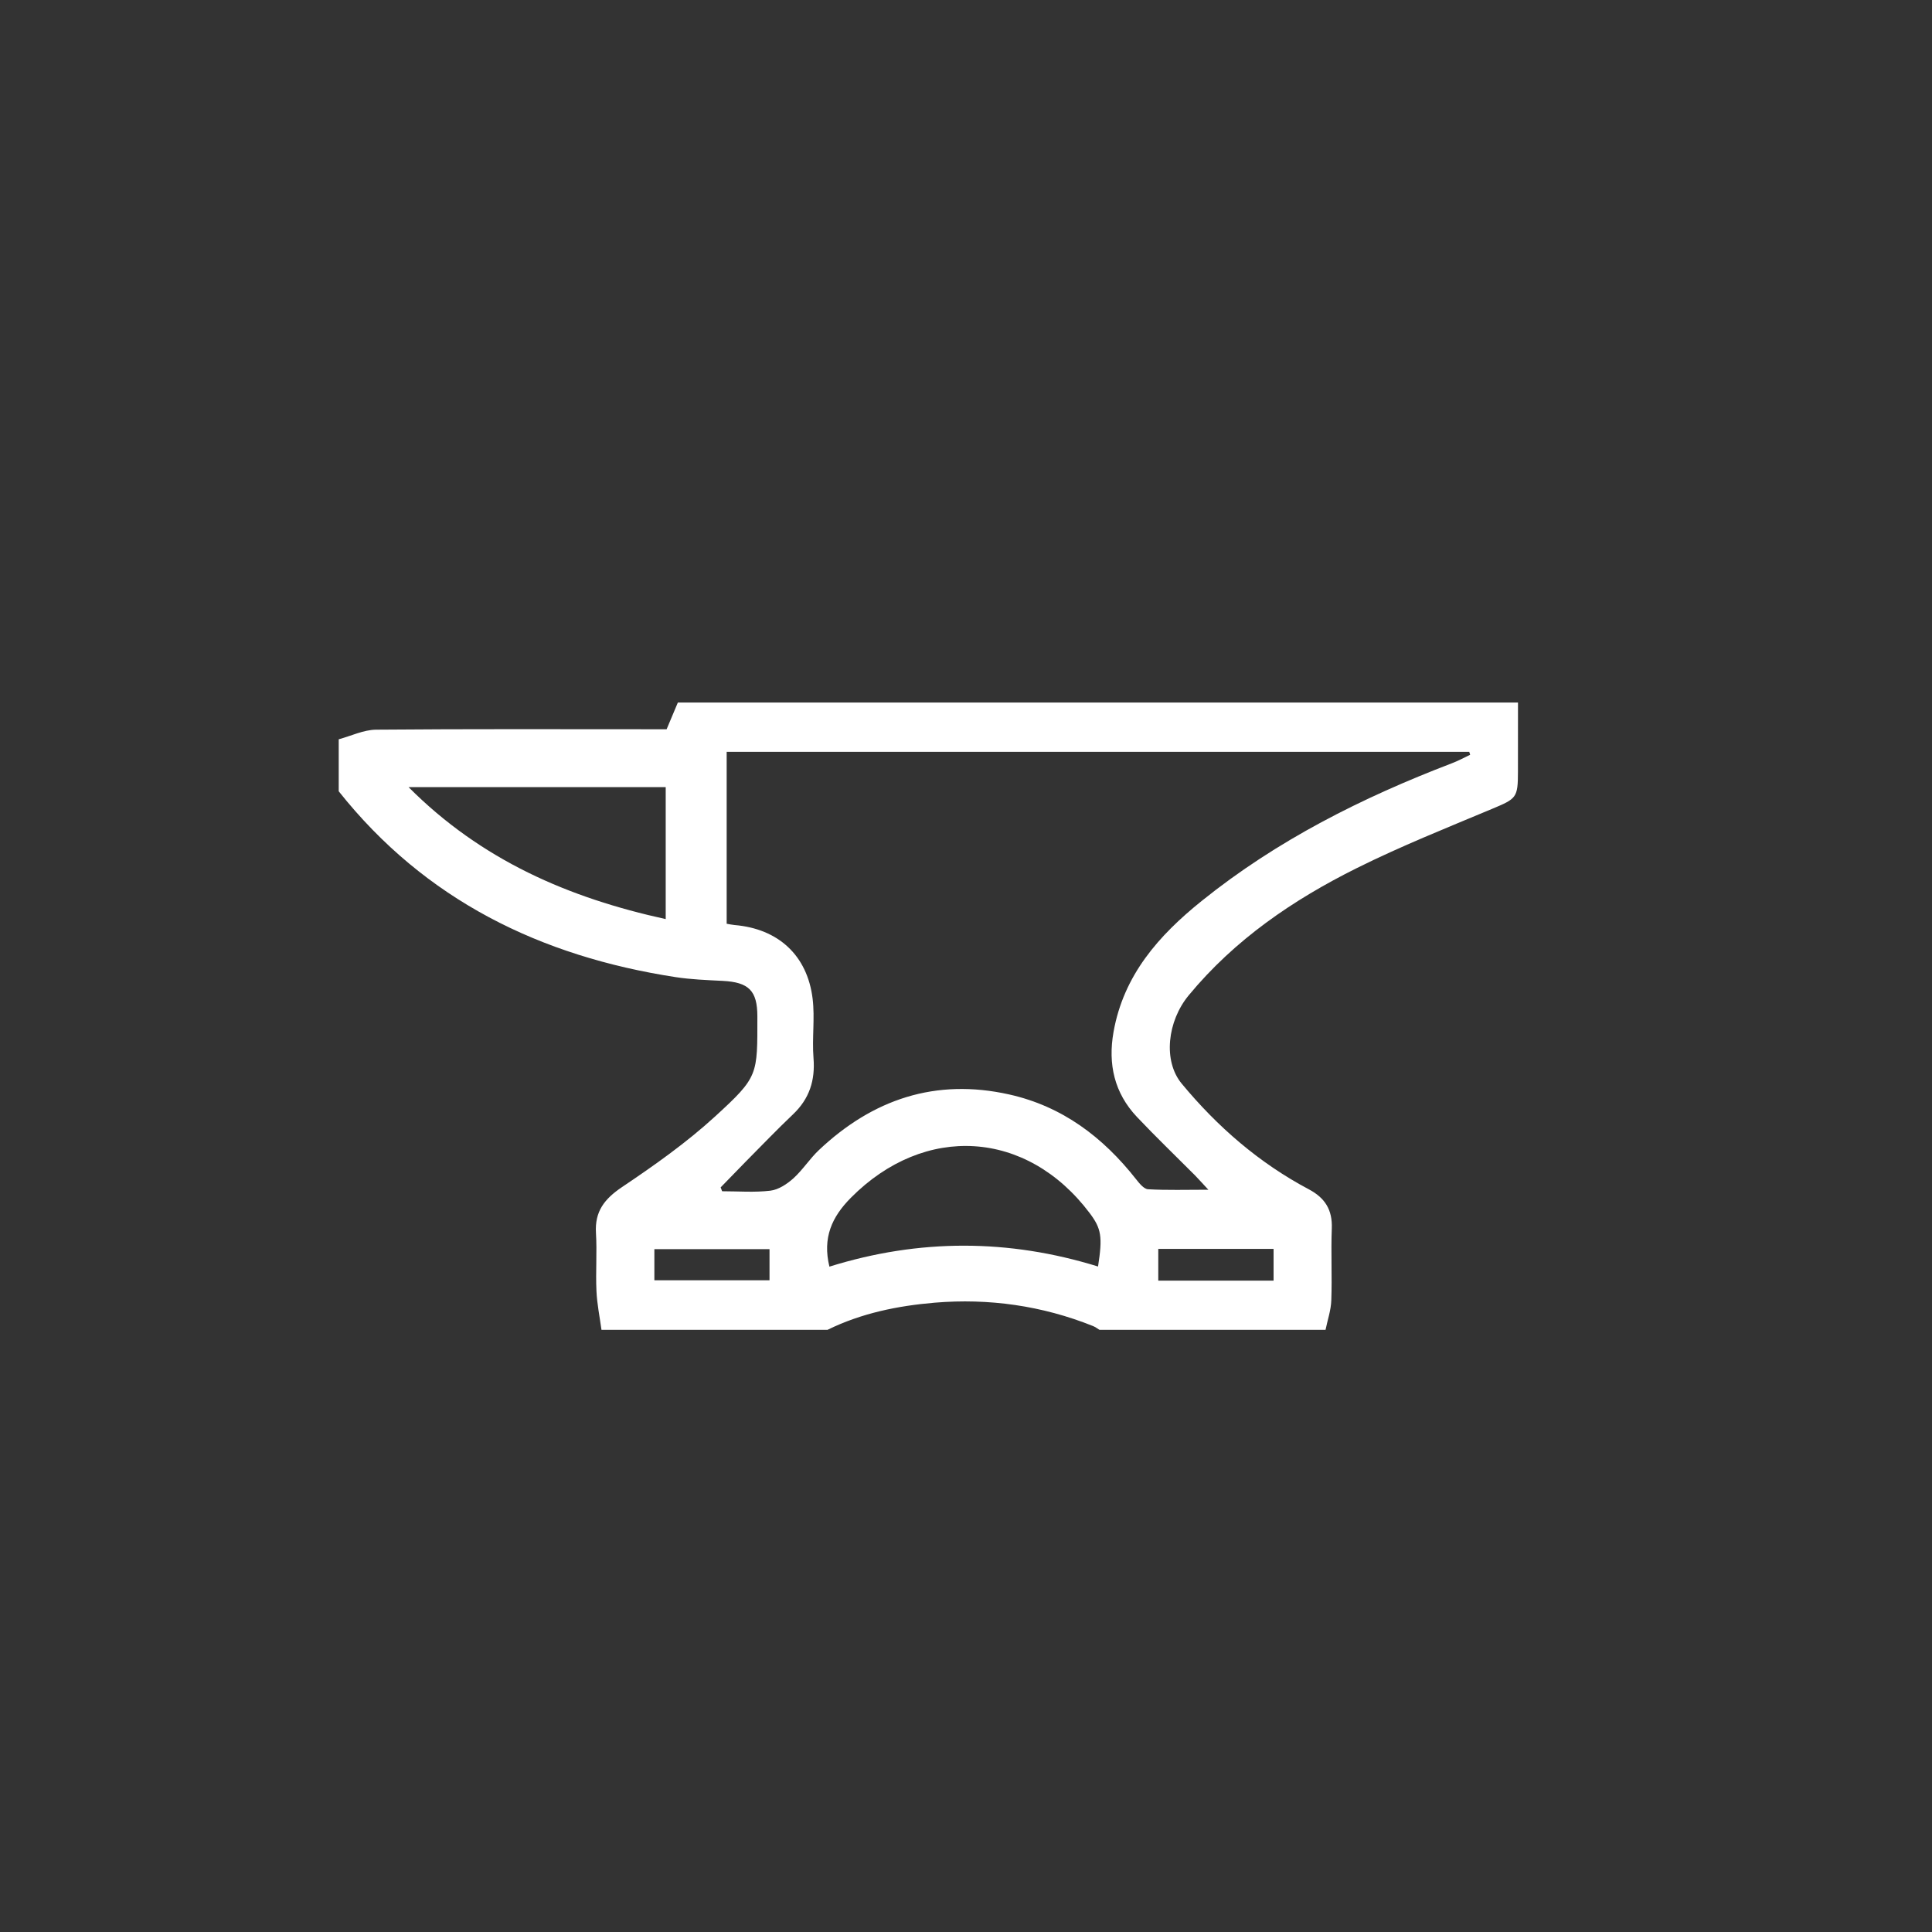 <svg width="90" height="90" viewBox="0 0 90 90" fill="none" xmlns="http://www.w3.org/2000/svg">
<rect x="0" y="0" width="90" height="90" fill="#333333" stroke="none"/>
<path d="M53.957 59.657H59.328V58.178H53.957V59.657ZM35.847 58.191H30.483V59.64H35.847V58.191ZM31.011 36.666H19.031C22.43 40.076 26.493 41.826 31.011 42.815V36.666ZM38.637 59.005C42.821 57.699 46.99 57.71 51.151 58.999C51.367 57.613 51.306 57.236 50.763 56.513C47.834 52.621 43.075 52.333 39.64 55.794C38.746 56.695 38.312 57.661 38.637 59.005ZM68.486 35.16C68.47 35.116 68.457 35.069 68.443 35.023H33.851V43.032C33.994 43.057 34.108 43.081 34.221 43.092C36.247 43.263 37.607 44.496 37.855 46.523C37.966 47.432 37.823 48.368 37.896 49.284C37.98 50.328 37.707 51.182 36.943 51.909C36.186 52.628 35.463 53.384 34.728 54.124C34.34 54.519 33.958 54.916 33.571 55.313C33.594 55.373 33.617 55.433 33.639 55.493C34.39 55.493 35.149 55.555 35.89 55.466C36.268 55.42 36.661 55.158 36.957 54.894C37.393 54.499 37.716 53.985 38.144 53.579C40.654 51.206 43.584 50.217 47.013 50.984C49.485 51.537 51.377 52.969 52.918 54.927C53.07 55.12 53.284 55.389 53.482 55.4C54.366 55.451 55.253 55.422 56.29 55.422C56.006 55.118 55.84 54.929 55.665 54.75C54.762 53.843 53.839 52.958 52.961 52.029C51.908 50.913 51.608 49.57 51.872 48.075C52.34 45.429 53.975 43.58 55.981 41.968C59.489 39.145 63.452 37.156 67.631 35.557C67.922 35.448 68.2 35.295 68.486 35.16ZM38.55 61.948H28.019C27.937 61.345 27.812 60.744 27.785 60.136C27.744 59.238 27.816 58.333 27.762 57.433C27.703 56.433 28.157 55.852 28.971 55.302C30.477 54.291 31.977 53.231 33.312 52.009C35.342 50.151 35.281 50.086 35.281 47.343C35.279 46.15 34.883 45.755 33.664 45.693C32.932 45.656 32.196 45.629 31.472 45.518C25.188 44.551 19.806 41.935 15.779 36.861V34.439C16.359 34.282 16.937 33.998 17.516 33.991C21.766 33.954 26.018 33.971 30.27 33.971H31.054C31.252 33.503 31.413 33.115 31.577 32.727H70.714C70.714 33.796 70.712 34.865 70.712 35.934C70.712 37.171 70.646 37.202 69.505 37.681C67.388 38.568 65.253 39.42 63.2 40.442C60.233 41.919 57.52 43.769 55.374 46.367C54.376 47.576 54.173 49.419 55.046 50.477C56.711 52.49 58.655 54.175 60.969 55.402C61.726 55.803 62.074 56.36 62.04 57.227C61.997 58.342 62.058 59.46 62.017 60.575C62.002 61.037 61.842 61.491 61.749 61.948H51.217C51.117 61.888 51.024 61.815 50.919 61.773C48.546 60.822 46.07 60.473 43.537 60.684C41.818 60.83 40.122 61.174 38.55 61.948Z" fill="white"/>
</svg>
